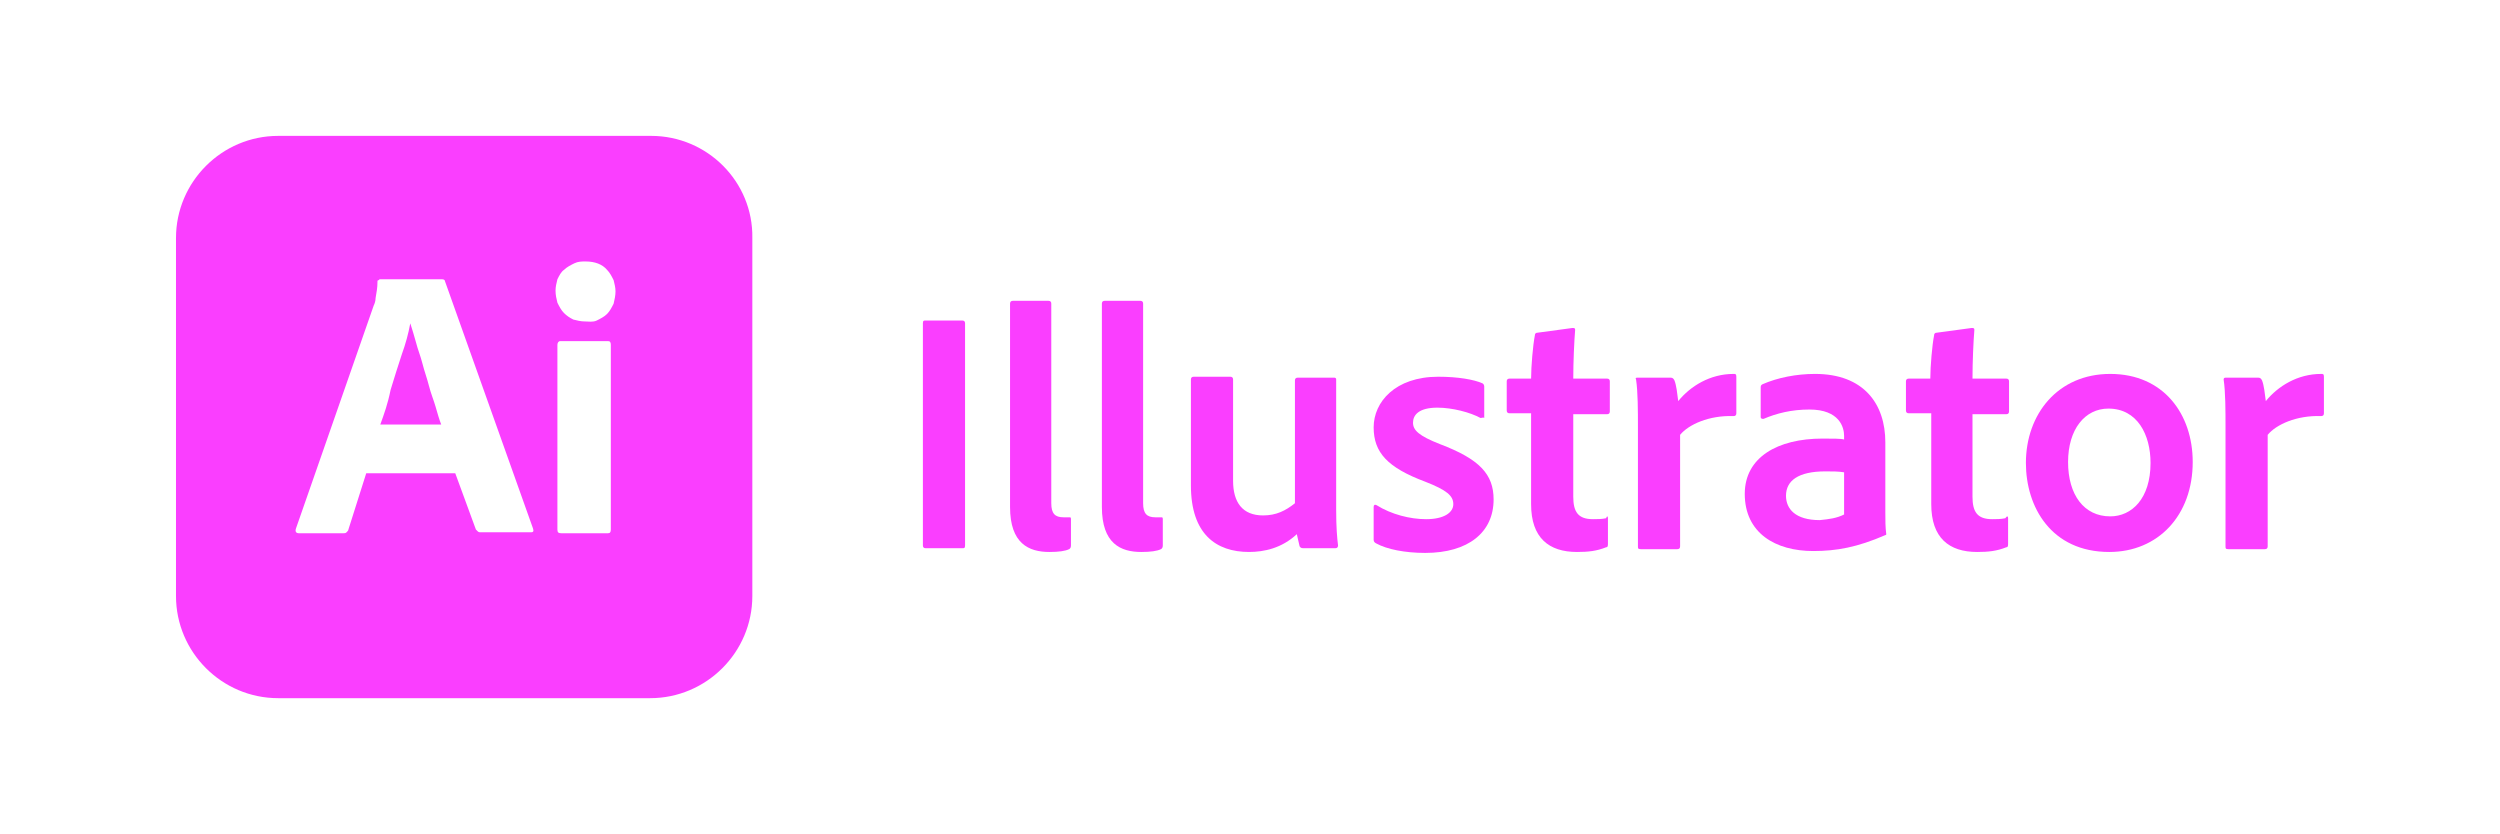 <?xml version="1.0" encoding="UTF-8"?>
<svg id="katman_1" data-name="katman 1" xmlns="http://www.w3.org/2000/svg" viewBox="0 0 266.77 89">
  <defs>
    <style>
      .cls-1 {
        fill: #fa3eff;
      }
    </style>
  </defs>
  <g>
    <path class="cls-1" d="m45.78,41.2c-.2-.8-.5-1.6-.7-2.4-.2-.8-.5-1.5-.7-2.3-.2-.7-.4-1.4-.6-2-.2,1.1-.5,2.2-.9,3.3-.4,1.2-.8,2.5-1.2,3.8-.3,1.5-.7,2.6-1.1,3.7h6.5c-.2-.5-.4-1.2-.6-1.9-.2-.7-.5-1.4-.7-2.2Z"/>
    <path class="cls-1" d="m69.48,14.5H29.68c-6,0-10.9,4.9-10.9,10.9v38.2c0,6,4.9,10.9,10.9,10.9h39.7c6,0,10.9-4.9,10.9-10.9V25.4c.1-6-4.8-10.9-10.8-10.9Zm-12.8,42.3h-5.4c-.1,0-.2,0-.3-.1q-.1-.1-.2-.2l-2.2-6h-9.5l-1.9,6c0,.1-.1.2-.2.3-.1.1-.2.1-.3.1h-4.8c-.3,0-.4-.2-.3-.5l8.3-23.8c.1-.2.2-.5.2-.8.1-.6.2-1.1.2-1.7v-.1s0-.1.1-.1c0,0,.1,0,.1-.1h6.7c.2,0,.3.1.3.2l9.4,26.4c.1.3,0,.4-.2.4Zm8.5-.3c0,.3-.1.4-.3.4h-5c-.3,0-.4-.1-.4-.4v-19.7c0-.2.1-.4.3-.4h5.1c.2,0,.3.1.3.4v19.7Zm.3-24.1c-.2.4-.4.8-.7,1.1s-.7.5-1.1.7c-.4.2-.9.1-1.3.1s-.8-.1-1.2-.2c-.4-.2-.7-.4-1-.7s-.5-.7-.7-1.1c-.1-.4-.2-.8-.2-1.3,0-.4.1-.8.2-1.2.2-.4.4-.8.7-1,.3-.3.7-.5,1.1-.7.4-.2.8-.2,1.2-.2,1,0,1.8.3,2.3.9.3.3.5.7.7,1.1.1.4.2.8.2,1.2s-.1.9-.2,1.3Z"/>
  </g>
  <path class="cls-1" d="m102.98,34.5v23.7c0,.3-.1.3-.3.3h-3.9c-.2,0-.3-.1-.3-.3v-23.7c0-.3.1-.3.3-.3h3.9c.2,0,.3.1.3.3Z"/>
  <path class="cls-1" d="m107.78,54.1v-21.7c0-.2.1-.3.3-.3h3.8c.2,0,.3.1.3.3v21.3c0,1.1.4,1.5,1.3,1.5h.7q.1,0,.1.2v2.8q0,.3-.2.4c-.4.2-1.1.3-2.1.3-2.2,0-4.2-.9-4.2-4.8Z"/>
  <path class="cls-1" d="m117.58,54.1v-21.7c0-.2.1-.3.3-.3h3.8c.2,0,.3.1.3.3v21.3c0,1.1.4,1.5,1.3,1.5h.7q.1,0,.1.2v2.8q0,.3-.2.4c-.4.2-1.1.3-2.1.3-2.2,0-4.2-.9-4.2-4.8Z"/>
  <path class="cls-1" d="m142.58,40.5v13.9c0,1.9.1,3,.2,3.8,0,.2-.1.3-.3.3h-3.4c-.3,0-.3-.1-.4-.2-.1-.4-.2-.9-.3-1.3-1.6,1.5-3.5,1.9-5.1,1.9-3.5,0-6.2-1.9-6.2-7.1v-11.3c0-.2.1-.3.3-.3h3.9c.2,0,.3.1.3.3v10.8c0,2.3,1,3.7,3.2,3.7,1.4,0,2.4-.5,3.4-1.3v-13.1c0-.2.1-.3.3-.3h3.9q.2,0,.2.2Z"/>
  <path class="cls-1" d="m157.98,44.6c-1.1-.6-3-1.1-4.6-1.1-2,0-2.6.8-2.6,1.6s.6,1.4,2.9,2.3c4.2,1.6,5.7,3.2,5.7,5.9,0,3.5-2.7,5.7-7.3,5.7-2.2,0-4.1-.4-5.2-1-.2-.1-.3-.2-.3-.4v-3.5c0-.2.1-.3.3-.2,1.6,1,3.6,1.5,5.3,1.5,1.9,0,2.9-.7,2.9-1.6s-.7-1.5-3-2.4c-4-1.5-5.5-3.1-5.5-5.8s2.3-5.4,6.9-5.4c2.1,0,3.8.3,4.7.7.2.1.2.3.2.4v3.3c-.1-.1-.2,0-.4,0Z"/>
  <path class="cls-1" d="m171.58,55.3v2.7c0,.2,0,.4-.2.4-1,.4-1.9.5-3.1.5-3,0-4.9-1.5-4.9-5.1v-9.7h-2.3c-.2,0-.3-.1-.3-.3v-3.1c0-.2.1-.3.3-.3h2.3c0-1.3.2-3.6.4-4.6,0-.2.1-.3.3-.3l3.7-.5c.2,0,.3,0,.3.2-.1,1.2-.2,3.4-.2,5.2h3.6c.2,0,.3.1.3.3v3.2c0,.2-.1.3-.3.3h-3.6v8.8c0,1.6.5,2.4,2.1,2.4.5,0,.9,0,1.4-.1.1-.3.2-.2.2,0Z"/>
  <path class="cls-1" d="m174.78,40.3h3.5c.2,0,.3.1.4.3.2.5.3,1.4.4,2.2,1.3-1.6,3.4-2.9,5.9-2.9.2,0,.3,0,.3.3v3.9c0,.2-.1.3-.3.3-2.6-.1-4.8.9-5.7,2v11.9c0,.2-.1.3-.3.3h-3.9c-.3,0-.3-.1-.3-.3v-12.8c0-1.6,0-3.7-.2-5-.1-.2,0-.2.2-.2Z"/>
  <path class="cls-1" d="m196.78,54.9v-4.5c-.6-.1-1.2-.1-2-.1-2.9,0-4.2,1-4.2,2.6,0,1.4,1,2.6,3.6,2.6,1-.1,1.8-.2,2.6-.6Zm4.4-7.7v7.5c0,.8,0,1.6.1,2.3q0,.1-.1.1c-3,1.3-5.2,1.7-7.7,1.7-4,0-7.3-1.9-7.3-6.1,0-3.9,3.5-5.9,8.3-5.9,1.1,0,2,0,2.3.1v-.4c0-.9-.5-2.8-3.7-2.8-1.9,0-3.5.4-4.9,1-.1,0-.3,0-.3-.2v-3.1c0-.2,0-.3.2-.4,1.6-.7,3.6-1.1,5.6-1.1,5.2,0,7.5,3.2,7.5,7.3Z"/>
  <path class="cls-1" d="m214.28,55.3v2.7c0,.2,0,.4-.2.4-1,.4-1.9.5-3.1.5-3,0-4.9-1.5-4.9-5.1v-9.7h-2.4c-.2,0-.3-.1-.3-.3v-3.1c0-.2.1-.3.3-.3h2.3c0-1.3.2-3.6.4-4.6,0-.2.1-.3.3-.3l3.7-.5c.2,0,.3,0,.3.2-.1,1.2-.2,3.4-.2,5.2h3.6c.2,0,.3.1.3.3v3.2c0,.2-.1.3-.3.3h-3.6v8.8c0,1.6.5,2.4,2.1,2.4.5,0,.9,0,1.4-.1.2-.3.3-.2.3,0Z"/>
  <path class="cls-1" d="m225.18,39.9c5.7,0,8.8,4.3,8.8,9.4,0,5.7-3.7,9.6-8.9,9.6-6.2,0-8.9-4.8-8.9-9.5,0-5.2,3.4-9.5,9-9.5Zm-.2,3.7c-2.5,0-4.3,2.2-4.3,5.7s1.7,5.8,4.5,5.8c2.3,0,4.3-1.9,4.3-5.7,0-3-1.4-5.8-4.5-5.8Z"/>
  <path class="cls-1" d="m237.48,40.3h3.5c.2,0,.3.1.4.3.2.5.3,1.4.4,2.2,1.3-1.6,3.4-2.9,5.9-2.9.2,0,.3,0,.3.3v3.9c0,.2-.1.3-.3.3-2.6-.1-4.8.9-5.7,2v11.9c0,.2-.1.3-.3.3h-3.9c-.3,0-.3-.1-.3-.3v-12.8c0-1.6,0-3.7-.2-5q0-.2.2-.2Z"/>
</svg>